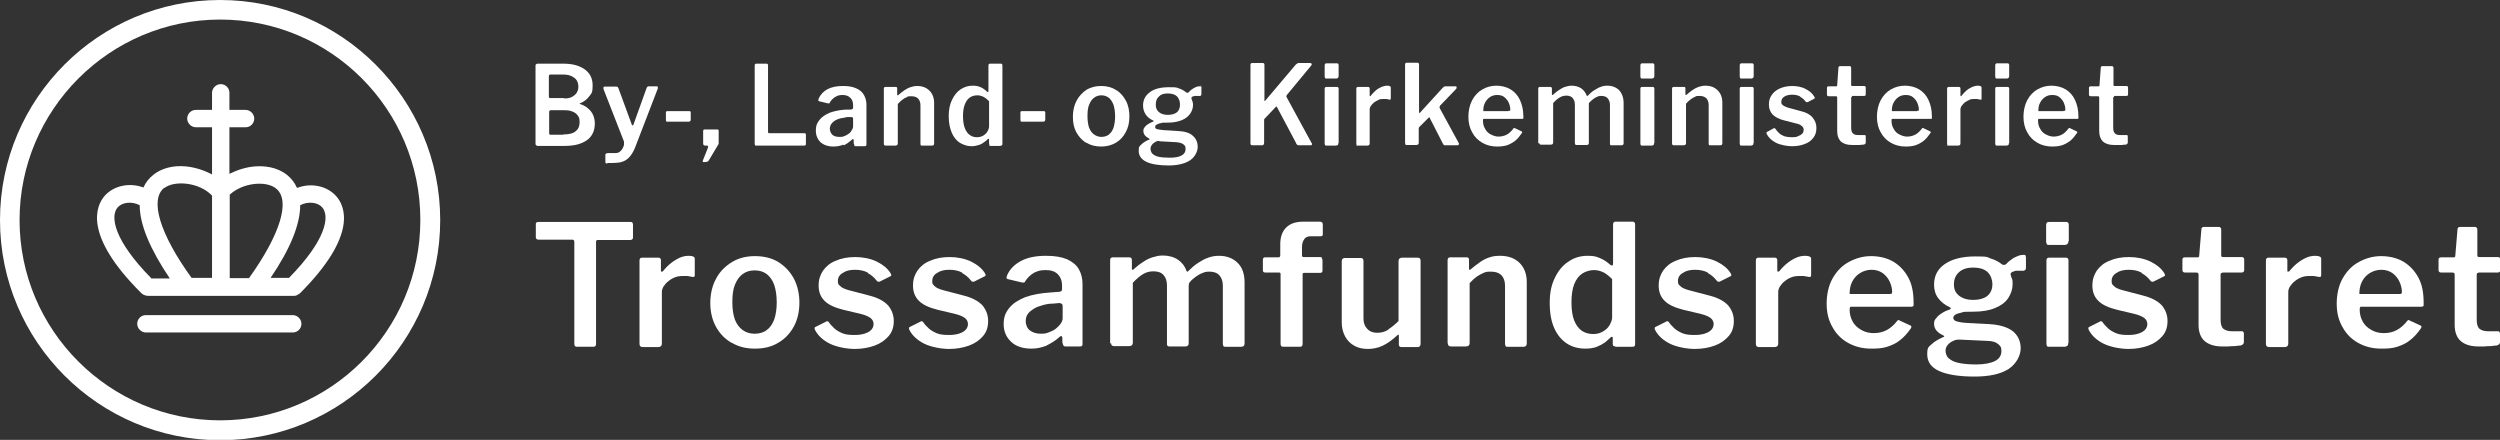 <?xml version="1.0" encoding="UTF-8"?>
<svg xmlns="http://www.w3.org/2000/svg" version="1.1" viewBox="0 0 805.3 141.7">
  <rect x="0" y="0" width="805.3" height="141.7" fill="#333333" stroke="none"/>
  <defs>
    <style>
      .cls-1 {
        fill: #fff;
      }
    </style>
  </defs>
  <!-- Generator: Adobe Illustrator 28.6.0, SVG Export Plug-In . SVG Version: 1.2.0 Build 709)  -->
  <g>
    <g id="Lag_1">
      <g>
        <g>
          <path class="cls-1" d="M70.9,0C31.8,0,0,31.8,0,70.9s31.8,70.9,70.9,70.9,70.9-31.8,70.9-70.9S109.9,0,70.9,0ZM135.4,70.9c0,35.6-28.9,64.5-64.5,64.5S6.3,106.4,6.3,70.9,35.3,6.3,70.9,6.3s64.5,28.9,64.5,64.5Z"></path>
          <path class="cls-1" d="M95.6,60.4c-.7-1.6-1.8-3-3.2-4.1-3.3-2.6-7.4-2.9-10.2-2.7-2.8.2-5.7,1.1-8.3,2.4v-15h5.2c1.6,0,2.8-1.3,2.8-2.8s-1.3-2.8-2.8-2.8h-5.2v-5.5c0-1.6-1.3-2.8-2.8-2.8s-2.8,1.3-2.8,2.8v5.5h-5.2c-1.6,0-2.8,1.3-2.8,2.8s1.3,2.8,2.8,2.8h5.2v15.2c-2.6-1.4-5.5-2.3-8.4-2.6-4.1-.4-7.9.6-10.5,2.7-1.4,1.1-2.5,2.5-3.2,4.1-4.5-1.7-9.6-.6-12.5,2.7-2.7,3.1-7.1,12.5,11.8,31.3.3.3.6.5.9.6.4.2.8.3,1.3.3h46.8c.4,0,.8,0,1.1-.2.4-.2.7-.4,1-.6,18.8-18.8,14.5-28.2,11.7-31.3-2.9-3.3-8-4.4-12.5-2.7ZM48.7,89.6c-12-12.2-13.3-19.9-10.8-22.8,1.5-1.7,4.6-2,7.1-.7,0,6.2,3.3,14.1,9.7,23.6h-6ZM52.9,60.6c3.3-2.6,11.3-1.9,15.4,2.4v26.5h-6.6c-10.2-14.1-13.6-25.2-8.8-29ZM74,89.6v-26.9c4.4-4,11.8-4.5,14.9-2,4.8,3.8,1.4,14.8-8.7,28.9h-6.2ZM87.1,89.6c6.4-9.4,9.6-17.3,9.6-23.5,2.5-1.3,5.6-1,7.1.7,2.5,2.9,1.2,10.6-10.7,22.7h-6Z"></path>
          <path class="cls-1" d="M94.3,101.5h-47.3c-1.6,0-2.8,1.3-2.8,2.8s1.3,2.8,2.8,2.8h47.3c1.6,0,2.8-1.3,2.8-2.8s-1.3-2.8-2.8-2.8Z"></path>
        </g>
        <g>
          <g>
            <path class="cls-1" d="M172.6,72.3c0-.3,0-.5.2-.6.1-.2.4-.2.7-.2h29.5c.3,0,.6,0,.7.2.1.2.2.4.2.6v4.2c0,.5-.3.8-.9.8h-10.4c-.4,0-.6.2-.6.5v33c0,.6-.3.9-.8.9h-5.4c-.5,0-.8-.3-.8-.9v-32.9c0-.4-.2-.7-.6-.7h-10.9c-.6,0-.9-.3-.9-.8v-4.2Z"></path>
            <path class="cls-1" d="M206.2,111.5c-.1-.2-.2-.4-.2-.7v-26.9c0-.6.3-.9.8-.9h5.3c.5,0,.8.3.8.8v3.3c0,.2,0,.4.2.4.1,0,.3,0,.5-.2.8-1,1.7-1.9,2.6-2.6s1.9-1.3,2.8-1.7,1.9-.6,2.8-.6c1.3,0,2,.3,2,.9v5.3c0,.5-.2.7-.7.6-.5-.1-1.1-.2-1.7-.3-.6,0-1.1,0-1.7,0s-1.4.1-2.2.4c-.8.3-1.5.7-2.1,1.2-.7.5-1.2,1.1-1.6,1.7-.4.6-.6,1.2-.6,1.9v16.6c0,.7-.4,1.1-1.2,1.1h-4.8c-.4,0-.6,0-.8-.2Z"></path>
            <path class="cls-1" d="M235.6,110.4c-2.2-1.3-3.8-3-5-5.2-1.2-2.2-1.8-4.8-1.8-7.6s.6-5.6,1.9-7.9c1.2-2.3,3-4,5.1-5.3,2.2-1.3,4.6-1.9,7.4-1.9s5.4.6,7.5,1.9c2.1,1.3,3.8,3.1,5,5.3,1.2,2.3,1.8,4.9,1.8,7.8s-.6,5.5-1.8,7.7c-1.2,2.2-2.9,4-5,5.2-2.1,1.3-4.6,1.9-7.5,1.9s-5.3-.6-7.5-1.9ZM247,106.3c1.1-.8,1.8-1.9,2.4-3.4.5-1.5.8-3.3.8-5.5s-.3-4.1-.8-5.6-1.4-2.7-2.4-3.5c-1.1-.8-2.3-1.2-3.9-1.2s-2.8.4-3.9,1.2c-1.1.8-1.9,2-2.5,3.5-.6,1.5-.8,3.4-.8,5.6s.3,4,.8,5.5c.6,1.5,1.4,2.6,2.5,3.4,1.1.8,2.4,1.2,3.9,1.2s2.9-.4,3.9-1.2Z"></path>
            <path class="cls-1" d="M279.5,87.8c-1.1-.6-2.5-.9-4.1-.9s-2.9.3-3.9,1c-1.1.6-1.6,1.5-1.6,2.6s.2,1.1.7,1.6c.4.5,1.4,1,2.9,1.4l6.5,1.7c2.8.7,4.8,1.8,6.1,3.2,1.2,1.5,1.8,3.1,1.8,5s-.5,3.5-1.6,4.8c-1.1,1.3-2.6,2.4-4.5,3.1-1.9.7-4.1,1.1-6.5,1.1s-5.8-.6-8-1.7c-2.2-1.1-3.8-2.6-4.7-4.3-.1-.2-.2-.4-.2-.6s0-.4.3-.5l3.2-1.6c.3-.2.5-.3.7-.2s.3.1.4.3c.5.8,1.2,1.4,1.9,2.1.7.6,1.6,1.1,2.6,1.5,1,.4,2.3.5,3.8.5,1.1,0,2.1-.1,3.1-.4s1.7-.7,2.2-1.2c.5-.5.8-1.2.8-1.9s-.3-1.4-.9-1.9c-.6-.5-1.7-1-3.3-1.4l-5.5-1.3c-2.8-.7-4.8-1.6-6.1-2.9-1.3-1.3-1.9-2.9-1.9-4.9s.5-3.4,1.4-4.8c1-1.4,2.3-2.5,4.1-3.2,1.8-.8,3.9-1.2,6.3-1.2s5,.5,7,1.5c2,1,3.4,2.2,4.3,3.6.1.2.2.4.3.6,0,.2,0,.4-.3.5l-3.4,1.7c-.2.1-.4.1-.6,0-.2,0-.3-.2-.5-.4-.7-.9-1.6-1.7-2.7-2.3Z"></path>
            <path class="cls-1" d="M309.9,87.8c-1.1-.6-2.5-.9-4.1-.9s-2.9.3-3.9,1c-1.1.6-1.6,1.5-1.6,2.6s.2,1.1.7,1.6c.4.5,1.4,1,2.9,1.4l6.5,1.7c2.8.7,4.8,1.8,6.1,3.2,1.2,1.5,1.8,3.1,1.8,5s-.5,3.5-1.6,4.8c-1.1,1.3-2.6,2.4-4.5,3.1-1.9.7-4.1,1.1-6.5,1.1s-5.8-.6-8-1.7c-2.2-1.1-3.8-2.6-4.7-4.3-.1-.2-.2-.4-.2-.6s0-.4.3-.5l3.2-1.6c.3-.2.5-.3.7-.2s.3.1.4.3c.5.8,1.2,1.4,1.9,2.1.7.6,1.6,1.1,2.6,1.5,1,.4,2.3.5,3.8.5,1.1,0,2.1-.1,3.1-.4s1.7-.7,2.2-1.2c.5-.5.8-1.2.8-1.9s-.3-1.4-.9-1.9c-.6-.5-1.7-1-3.3-1.4l-5.5-1.3c-2.8-.7-4.8-1.6-6.1-2.9-1.3-1.3-1.9-2.9-1.9-4.9s.5-3.4,1.4-4.8c1-1.4,2.3-2.5,4.1-3.2,1.8-.8,3.9-1.2,6.3-1.2s5,.5,7,1.5c2,1,3.4,2.2,4.3,3.6.1.2.2.4.3.6,0,.2,0,.4-.3.5l-3.4,1.7c-.2.1-.4.1-.6,0-.2,0-.3-.2-.5-.4-.7-.9-1.6-1.7-2.7-2.3Z"></path>
            <path class="cls-1" d="M337.2,111.3c-1.5.6-3.1,1-4.9,1-2.8,0-5-.7-6.6-2.2-1.6-1.5-2.4-3.4-2.4-5.7s.6-3.7,1.8-5.2c1.2-1.5,3-2.6,5.2-3.5,2.3-.8,5-1.3,8.2-1.5l2.7-.2c.2,0,.4-.1.6-.2.2-.1.3-.3.3-.6v-1.2c0-1.6-.5-2.8-1.4-3.7-.9-.9-2.2-1.3-3.9-1.3s-2.5.3-3.6.8c-1.1.6-2.1,1.5-2.9,2.7-.1.3-.2.4-.4.5-.1,0-.4,0-.7,0l-4.6-1.1c-.1,0-.3-.2-.4-.3,0-.1,0-.4.2-.9.9-2.1,2.5-3.6,4.6-4.7,2.1-1.1,4.8-1.6,7.9-1.6s5,.4,6.8,1.1c1.7.8,3,1.8,3.8,3.2.8,1.4,1.2,3,1.2,4.8v19.1c0,.4,0,.7-.2.8-.1.2-.4.2-.7.2h-4.6c-.3,0-.6-.1-.7-.4-.1-.3-.2-.6-.3-.9v-1.6c-.2-.6-.5-.6-1.1,0-1.2,1.1-2.6,1.9-4,2.6ZM341.4,97.6l-2.2.2c-1.2,0-2.3.2-3.3.5-1.1.3-2,.6-2.8,1.1-.8.5-1.5,1-2,1.7-.5.7-.7,1.5-.7,2.4s.4,2.2,1.3,2.9c.9.7,2.1,1.1,3.6,1.1s1.9-.2,2.7-.5c.8-.3,1.6-.7,2.2-1.2.6-.5,1.1-1,1.5-1.6.4-.6.6-1.1.6-1.7v-3.9c0-.6-.3-.9-.8-.9Z"></path>
            <path class="cls-1" d="M357.6,110.7v-26.9c0-.6.3-.9.8-.9h5.4c.5,0,.8.3.8.8v2.8c0,.2,0,.4.2.4.1,0,.3,0,.4-.2,1-.9,2-1.7,3-2.3,1-.7,2-1.2,3-1.5s2.1-.6,3.3-.6c2,0,3.7.5,5,1.4,1.3.9,2.2,2.1,2.7,3.6,0,.1.2.2.3.2.1,0,.3-.1.4-.3.9-.9,1.9-1.8,3-2.5s2.1-1.3,3.3-1.7c1.1-.4,2.2-.6,3.4-.6,2.6,0,4.6.8,6.1,2.3,1.5,1.5,2.2,3.6,2.2,6.3v19.6c0,.8-.4,1.1-1.1,1.1h-5c-.3,0-.6,0-.7-.2s-.2-.4-.2-.8v-18.7c0-1.4-.4-2.5-1.1-3.3-.7-.8-1.8-1.2-3.2-1.2s-1.6.2-2.4.5c-.8.3-1.4.7-2.1,1.2-.6.5-1.2.9-1.6,1.4-.3.3-.4.5-.5.7,0,.2-.1.5-.1.8v18.4c0,.8-.4,1.1-1.1,1.1h-5c-.3,0-.5,0-.7-.2-.2-.1-.2-.4-.2-.8v-18.7c0-1.4-.4-2.5-1.1-3.3-.7-.8-1.8-1.2-3.2-1.2s-2.4.3-3.4.9c-1,.6-2.1,1.5-3.3,2.8v19.3c0,.7-.4,1.1-1.2,1.1h-4.8c-.7,0-1-.3-1-1Z"></path>
            <path class="cls-1" d="M425.8,83.2c.1.2.2.4.2.6v3.4c0,.5-.3.7-.8.7h-5.1c-.4,0-.5.2-.5.5v22.4c0,.6-.3.9-.8.9h-5.5c-.5,0-.8-.3-.8-.9v-22.5c0-.3-.1-.5-.4-.5h-4.4c-.6,0-.9-.2-.9-.7v-3.4c0-.2,0-.4.2-.6.1-.2.4-.2.7-.2h4.1c.4,0,.6-.2.6-.7v-3.5c0-2.3.6-4.1,1.9-5.4,1.3-1.3,3.1-1.9,5.6-1.9h5.2c.7,0,1,.3,1,1v3c0,.2,0,.4-.1.5-.1.1-.3.2-.6.2h-3.2c-.9,0-1.7.3-2.1,1-.5.7-.7,1.5-.7,2.5v2.7c0,.4.2.5.6.5h5.1c.3,0,.5,0,.7.2Z"></path>
            <path class="cls-1" d="M447.2,106.1c1.1-.7,2.2-1.6,3.3-2.7v-19.3c0-.7.4-1.1,1.2-1.1h4.9c.7,0,1,.3,1,1v26.9c-.1.6-.4.9-.9.9h-5.3c-.5,0-.8-.3-.8-.8v-2.8c0-.2,0-.4-.1-.4,0,0-.2,0-.4.2-1.7,1.6-3.3,2.7-4.8,3.4-1.5.7-3.1,1-4.7,1s-3.1-.3-4.3-1c-1.3-.7-2.3-1.7-3-3-.7-1.3-1.1-2.8-1.1-4.6v-19.6c0-.8.4-1.1,1.1-1.1h5c.6,0,.9.3.9,1v18.5c0,1.4.4,2.5,1.2,3.3.8.9,1.9,1.3,3.2,1.3s2.5-.3,3.6-1Z"></path>
            <path class="cls-1" d="M466.3,110.7v-26.9c0-.6.3-.9.8-.9h5.4c.5,0,.7.3.7.8v2.8c0,.2,0,.4.2.4.1,0,.3,0,.4-.2,1.1-.9,2.1-1.7,3-2.3,1-.7,2-1.2,3-1.5,1.1-.4,2.2-.5,3.4-.5,2.7,0,4.8.8,6.3,2.3,1.5,1.5,2.3,3.6,2.3,6.1v19.8c0,.8-.4,1.1-1.1,1.1h-5c-.3,0-.6,0-.7-.2s-.2-.4-.2-.8v-18.7c0-1.4-.4-2.5-1.1-3.3-.8-.8-1.9-1.2-3.4-1.2s-1.7.1-2.4.4c-.7.3-1.5.7-2.2,1.2-.7.5-1.5,1.2-2.3,2.1v19.3c0,.7-.4,1.1-1.2,1.1h-4.8c-.7,0-1-.3-1-1Z"></path>
            <path class="cls-1" d="M519.8,111.5c-.2-.1-.3-.4-.3-.8v-1.8c0-.3,0-.4-.2-.4-.1,0-.3,0-.5.2-.5.5-1.1,1-1.8,1.6-.7.5-1.6,1-2.6,1.4-1,.4-2.3.6-3.7.6-2.2,0-4.2-.5-5.9-1.6-1.7-1.1-3.1-2.7-4.1-4.9-1-2.2-1.5-4.9-1.5-8.2s.5-5.7,1.6-8c1.1-2.3,2.5-4.1,4.4-5.3,1.8-1.3,3.9-1.9,6.2-1.9s2.9.3,4.1.8c1.2.5,2.2,1.2,3.2,2.1.3.2.6.3.7.2.1,0,.2-.3.2-.7v-12.5c0-.6.3-.9.8-.9h5.5c.5,0,.8.3.8.9v38.4c0,.4,0,.6-.2.8-.2.2-.5.2-.9.2h-4.8c-.3,0-.5,0-.7-.2ZM516.6,87.8c-.9-.5-2-.8-3.2-.8s-2.6.4-3.7,1.1-2,1.9-2.6,3.4c-.6,1.5-.9,3.5-.9,5.9s.3,4.4.9,5.9c.6,1.5,1.5,2.6,2.5,3.3,1.1.7,2.3,1,3.6,1s2.2-.3,3.1-.8c.9-.5,1.7-1.2,2.2-2.1s.8-1.7.8-2.5v-12.3c-.9-.9-1.9-1.7-2.8-2.2Z"></path>
            <path class="cls-1" d="M550.1,87.8c-1.1-.6-2.5-.9-4.1-.9s-2.9.3-3.9,1c-1.1.6-1.6,1.5-1.6,2.6s.2,1.1.7,1.6c.4.5,1.4,1,2.9,1.4l6.5,1.7c2.8.7,4.8,1.8,6.1,3.2,1.2,1.5,1.8,3.1,1.8,5s-.5,3.5-1.6,4.8c-1.1,1.3-2.6,2.4-4.5,3.1-1.9.7-4.1,1.1-6.5,1.1s-5.8-.6-8-1.7c-2.2-1.1-3.8-2.6-4.7-4.3-.1-.2-.2-.4-.2-.6s0-.4.3-.5l3.2-1.6c.3-.2.5-.3.7-.2s.3.1.4.3c.5.8,1.2,1.4,1.9,2.1.7.6,1.6,1.1,2.6,1.5,1,.4,2.3.5,3.8.5,1.1,0,2.1-.1,3.1-.4s1.7-.7,2.2-1.2c.5-.5.8-1.2.8-1.9s-.3-1.4-.9-1.9c-.6-.5-1.7-1-3.3-1.4l-5.5-1.3c-2.8-.7-4.8-1.6-6.1-2.9-1.3-1.3-1.9-2.9-1.9-4.9s.5-3.4,1.4-4.8c1-1.4,2.3-2.5,4.1-3.2,1.8-.8,3.9-1.2,6.3-1.2s5,.5,7,1.5c2,1,3.4,2.2,4.3,3.6.1.2.2.4.3.6,0,.2,0,.4-.3.5l-3.4,1.7c-.2.1-.4.1-.6,0-.2,0-.3-.2-.5-.4-.7-.9-1.6-1.7-2.7-2.3Z"></path>
            <path class="cls-1" d="M565.8,111.5c-.1-.2-.2-.4-.2-.7v-26.9c0-.6.3-.9.8-.9h5.3c.5,0,.8.3.8.8v3.3c0,.2,0,.4.2.4.1,0,.3,0,.5-.2.8-1,1.7-1.9,2.6-2.6s1.9-1.3,2.8-1.7,1.9-.6,2.8-.6c1.3,0,2,.3,2,.9v5.3c0,.5-.2.7-.7.6-.5-.1-1.1-.2-1.7-.3-.6,0-1.1,0-1.7,0s-1.4.1-2.2.4c-.8.3-1.5.7-2.1,1.2-.7.5-1.2,1.1-1.6,1.7-.4.6-.6,1.2-.6,1.9v16.6c0,.7-.4,1.1-1.2,1.1h-4.8c-.4,0-.6,0-.8-.2Z"></path>
            <path class="cls-1" d="M596.7,103.5c.7,1.2,1.6,2.1,2.9,2.8,1.2.7,2.5,1,4,1s2.8-.3,4-.9c1.2-.6,2.4-1.6,3.5-3,.1-.2.3-.3.4-.3.1,0,.3,0,.5.2l3.3,1.5c.5.2.5.5.2,1-1.1,1.6-2.3,2.9-3.5,3.8-1.2,1-2.6,1.6-4.1,2.1s-3.2.6-5.1.6c-2.8,0-5.2-.6-7.4-1.8-2.2-1.2-3.9-2.9-5.1-5.1-1.3-2.2-1.9-4.7-1.9-7.6s.6-5.8,1.9-8.1c1.3-2.3,3-4.1,5.2-5.3,2.2-1.2,4.6-1.9,7.2-1.9s5.2.6,7.2,1.8c2,1.2,3.6,2.9,4.8,5.1,1.2,2.2,1.7,4.9,1.7,8.1s0,.7,0,.9c0,.2-.3.4-.8.4h-19.2c-.2,0-.4,0-.5.2,0,.2-.1.4-.1.6,0,1.5.3,2.8,1,4ZM608.6,94.7c.4,0,.6,0,.7-.1.1,0,.2-.3.2-.6,0-1.1-.3-2.2-.8-3.3-.5-1.1-1.3-2-2.2-2.7-1-.7-2.2-1.1-3.6-1.1s-2.7.4-3.8,1.1c-1.1.7-1.9,1.6-2.5,2.8-.6,1.2-.8,2.5-.8,3.9h12.8Z"></path>
            <path class="cls-1" d="M652.3,82.2c.2.2.3.4.3.8v3c0,.5,0,.8-.3,1s-.5.3-.9.2c-.5,0-1,0-1.4,0-.5,0-.9,0-1.2.2-.9.2-1.3.6-1.1,1.2.1.4.2.8.4,1.2s.2,1,.2,1.7c0,1.6-.5,3.1-1.4,4.5s-2.3,2.4-4.2,3.2c-1.9.8-4.2,1.2-7.1,1.2s-2.9,0-3.8.3c-.9.2-1.6.4-2,.7-.4.3-.6.6-.6,1s.3.9,1,1.1c.6.2,1.6.4,3,.5l7.5.4c3.5.2,6.1,1,7.8,2.4,1.6,1.4,2.4,3.2,2.4,5.4s-1.3,4.9-3.8,6.6c-2.6,1.7-6.3,2.5-11.1,2.5s-8.8-.6-11.4-1.8c-2.6-1.2-3.8-3-3.8-5.4s.5-2.3,1.4-3.2c.9-.9,2.2-1.6,3.7-2.3.5-.1.5-.3,0-.6-.9-.4-1.6-.9-2.1-1.5s-.8-1.3-.8-2.2.2-1.3.7-1.8c.4-.6,1-1.1,1.8-1.6.7-.5,1.6-.9,2.5-1.2.2,0,.3-.2.4-.3,0-.1,0-.2-.3-.4-1.7-.8-2.9-1.8-3.8-3-.9-1.2-1.3-2.7-1.3-4.3,0-2.8,1.1-5,3.4-6.6,2.3-1.6,5.5-2.5,9.9-2.5s3.6.2,5,.7c1.4.4,2.5,1,3.5,1.8.3.2.5.3.8.2.3,0,.5-.1.7-.3.4-.5,1-1,1.6-1.4.6-.5,1.3-.8,2-1.1.7-.3,1.3-.4,1.9-.4s.6,0,.8.2ZM631.3,109.4c-.7,0-1.4,0-2.1.4-.7.3-1.3.7-1.8,1.3s-.7,1.2-.7,1.9.3,1.8,1,2.4,1.7,1.2,3.2,1.5c1.4.3,3.3.5,5.7.5s4.7-.4,6-1.1c1.4-.7,2.1-1.8,2.1-3.2s-.4-1.7-1.1-2.3c-.7-.6-1.9-1-3.6-1l-8.6-.4ZM640.3,95.2c1-.9,1.5-2.2,1.5-3.6s-.5-2.9-1.5-3.9c-1-1-2.6-1.5-4.7-1.5s-3.5.5-4.6,1.5c-1.1,1-1.6,2.3-1.6,3.9s.5,2.7,1.6,3.6c1.1.9,2.6,1.4,4.6,1.4s3.7-.5,4.7-1.4Z"></path>
            <path class="cls-1" d="M666.3,77.6c0,.8-.4,1.3-1.3,1.3h-4.9c-.4,0-.7,0-.8-.3-.1-.2-.2-.5-.2-.8v-5.3c0-.7.3-1,.9-1h5.6c.5,0,.8.3.8,1v5.2ZM666.2,110.5c0,.4,0,.7-.3.9s-.5.3-1,.3h-4.7c-.4,0-.7,0-.8-.2-.1-.2-.2-.4-.2-.7v-26.9c0-.6.3-.9.8-.9h5.5c.5,0,.8.3.8.9v26.7Z"></path>
            <path class="cls-1" d="M689.8,87.8c-1.1-.6-2.5-.9-4.1-.9s-2.9.3-3.9,1c-1.1.6-1.6,1.5-1.6,2.6s.2,1.1.7,1.6c.4.5,1.4,1,2.9,1.4l6.5,1.7c2.8.7,4.8,1.8,6.1,3.2,1.2,1.5,1.8,3.1,1.8,5s-.5,3.5-1.6,4.8c-1.1,1.3-2.6,2.4-4.5,3.1-1.9.7-4.1,1.1-6.5,1.1s-5.8-.6-8-1.7c-2.2-1.1-3.8-2.6-4.7-4.3-.1-.2-.2-.4-.2-.6s0-.4.3-.5l3.2-1.6c.3-.2.5-.3.7-.2s.3.1.4.3c.5.8,1.2,1.4,1.9,2.1.7.6,1.6,1.1,2.6,1.5,1,.4,2.3.5,3.8.5,1.1,0,2.1-.1,3.1-.4s1.7-.7,2.2-1.2c.5-.5.8-1.2.8-1.9s-.3-1.4-.9-1.9c-.6-.5-1.7-1-3.3-1.4l-5.5-1.3c-2.8-.7-4.8-1.6-6.1-2.9-1.3-1.3-1.9-2.9-1.9-4.9s.5-3.4,1.4-4.8c1-1.4,2.3-2.5,4.1-3.2,1.8-.8,3.9-1.2,6.3-1.2s5,.5,7,1.5c2,1,3.4,2.2,4.3,3.6.1.2.2.4.3.6,0,.2,0,.4-.3.5l-3.4,1.7c-.2.1-.4.1-.6,0-.2,0-.3-.2-.5-.4-.7-.9-1.6-1.7-2.7-2.3Z"></path>
            <path class="cls-1" d="M715.8,87.9c-.4,0-.5.2-.5.6v14.5c0,1.4.3,2.4.9,2.9.6.5,1.5.8,2.7.8h3.2c.2,0,.4,0,.5.2.1.1.2.3.2.5v2.8c0,.6-.4.9-1.1,1.1-.5,0-1.2.1-1.9.2-.7,0-1.4,0-2.1.1-.7,0-1.4,0-1.9,0-2.4,0-4.3-.6-5.6-1.7-1.3-1.1-2-2.9-2-5.2v-16.2c0-.5-.2-.7-.7-.7h-3.6c-.6,0-.9-.3-.9-.8v-3.4c0-.5.3-.7.9-.7h4c.3,0,.5-.2.5-.5l.7-8.4c0-.6.3-.9.8-.9h4.8c.5,0,.8.3.8.9v8.3c0,.3.2.5.5.5h6.1c.5,0,.8.3.8.8v3.4c0,.5-.3.8-.9.8h-6.1Z"></path>
            <path class="cls-1" d="M730.1,111.5c-.1-.2-.2-.4-.2-.7v-26.9c0-.6.3-.9.8-.9h5.3c.5,0,.8.3.8.8v3.3c0,.2,0,.4.2.4.1,0,.3,0,.5-.2.8-1,1.7-1.9,2.6-2.6s1.9-1.3,2.8-1.7,1.9-.6,2.8-.6c1.3,0,2,.3,2,.9v5.3c0,.5-.2.7-.7.6-.5-.1-1.1-.2-1.7-.3-.6,0-1.1,0-1.7,0s-1.4.1-2.2.4c-.8.3-1.5.7-2.1,1.2-.7.5-1.2,1.1-1.6,1.7-.4.6-.6,1.2-.6,1.9v16.6c0,.7-.4,1.1-1.2,1.1h-4.8c-.4,0-.6,0-.8-.2Z"></path>
            <path class="cls-1" d="M761,103.5c.7,1.2,1.6,2.1,2.9,2.8,1.2.7,2.5,1,4,1s2.8-.3,4-.9c1.2-.6,2.4-1.6,3.5-3,.1-.2.3-.3.4-.3.1,0,.3,0,.5.2l3.3,1.5c.5.2.5.5.2,1-1.1,1.6-2.3,2.9-3.5,3.8-1.2,1-2.6,1.6-4.1,2.1s-3.2.6-5.1.6c-2.8,0-5.2-.6-7.4-1.8s-3.9-2.9-5.1-5.1c-1.3-2.2-1.9-4.7-1.9-7.6s.6-5.8,1.9-8.1c1.3-2.3,3-4.1,5.2-5.3,2.2-1.2,4.6-1.9,7.2-1.9s5.2.6,7.2,1.8c2,1.2,3.6,2.9,4.8,5.1,1.2,2.2,1.7,4.9,1.7,8.1s0,.7,0,.9c0,.2-.3.4-.8.4h-19.2c-.2,0-.4,0-.5.2,0,.2-.1.4-.1.6,0,1.5.3,2.8,1,4ZM772.8,94.7c.4,0,.6,0,.7-.1.1,0,.2-.3.2-.6,0-1.1-.3-2.2-.8-3.3-.5-1.1-1.3-2-2.2-2.7-1-.7-2.2-1.1-3.6-1.1s-2.7.4-3.8,1.1c-1.1.7-1.9,1.6-2.5,2.8-.6,1.2-.8,2.5-.8,3.9h12.8Z"></path>
            <path class="cls-1" d="M798.3,87.9c-.4,0-.5.2-.5.6v14.5c0,1.4.3,2.4.9,2.9.6.5,1.5.8,2.7.8h3.2c.2,0,.4,0,.5.2.1.1.2.3.2.5v2.8c0,.6-.4.9-1.1,1.1-.5,0-1.2.1-1.9.2-.7,0-1.4,0-2.1.1-.7,0-1.4,0-1.9,0-2.4,0-4.3-.6-5.6-1.7-1.3-1.1-2-2.9-2-5.2v-16.2c0-.5-.2-.7-.7-.7h-3.6c-.6,0-.9-.3-.9-.8v-3.4c0-.5.3-.7.9-.7h4c.3,0,.5-.2.5-.5l.7-8.4c0-.6.3-.9.8-.9h4.8c.5,0,.8.3.8.9v8.3c0,.3.2.5.5.5h6.1c.5,0,.8.3.8.8v3.4c0,.5-.3.8-.9.8h-6.1Z"></path>
          </g>
          <g>
            <g>
              <path class="cls-1" d="M181.5,43.3c1.8,0,3.1-.3,3.9-1,.9-.7,1.3-1.6,1.3-2.9s-.2-1.7-.6-2.2c-.4-.6-1-1-1.8-1.3-.7-.3-1.6-.4-2.5-.4h-4.3c-.4,0-.6.2-.6.6v6.7c0,.4.1.6.4.6h4.1ZM181.8,31.7c.6,0,1.1,0,1.7-.2.5-.1,1-.4,1.4-.7.4-.3.8-.7,1-1.2.3-.5.4-1,.4-1.7,0-1.3-.5-2.3-1.4-2.9-.9-.7-2.1-1-3.6-1h-3.9c-.4,0-.6.2-.6.5v6.5c0,.4.1.6.4.6h4.4ZM172.7,46.8c-.1-.1-.2-.2-.2-.4v-25.2c0-.2,0-.4.2-.5.1-.1.3-.2.4-.2h8.1c3.3,0,5.3.6,7.1,1.8,1.7,1.2,2.6,2.9,2.6,5.2s-.3,2.5-1,3.4c-.7.9-1.4,1.7-3.1,2.4,0,0-.1,0-.1.1s0,.1.1.1c1.7.5,2.6,1.3,3.5,2.3.8,1,1.3,2.3,1.3,4,0,2.4-.9,4.2-2.6,5.4-1.8,1.2-3.9,1.8-7.3,1.8h-8.5c-.2,0-.3,0-.4-.2"></path>
              <path class="cls-1" d="M195.5,52.7c-.3,0-.5-.2-.5-.5v-2.3c0-.1,0-.3.2-.4.1-.1.4-.2.8-.2h2.3c.5,0,.9-.1,1.3-.4.4-.3.7-.6.9-1,.2-.4.4-.8.5-1.2,0-.4,0-.8,0-1.1l-6.6-16.9c0-.2,0-.4,0-.6,0-.2.3-.2.5-.2h3.6c.2,0,.3,0,.4.1.1,0,.2.2.3.4l4.3,11.7c0,.2.2.3.3.3s.2-.1.3-.4l4.2-11.7c0-.1.2-.3.3-.4.1,0,.2-.1.4-.1h2.5c.2,0,.3,0,.4.2,0,.2,0,.3,0,.5l-7.2,18.7c-.4,1.1-.9,2-1.4,2.7-.5.7-1,1.2-1.6,1.6-.6.4-1.2.6-1.9.8-.7.1-1.6.2-2.5.2s-1.2,0-1.6,0"></path>
              <path class="cls-1" d="M222.5,38.5c0,.4-.2.7-.7.7h-6.8c-.2,0-.3,0-.4-.1,0,0-.1-.3-.1-.5v-2.2c0-.4.1-.6.4-.6h7.2c.3,0,.4.2.4.5v2.3Z"></path>
              <path class="cls-1" d="M336.7,38.5c0,.4-.2.7-.7.7h-6.8c-.2,0-.3,0-.4-.1,0,0-.1-.3-.1-.5v-2.2c0-.4.1-.6.4-.6h7.2c.3,0,.4.2.4.5v2.3Z"></path>
              <path class="cls-1" d="M226.4,52.1c0-.1,0-.3,0-.4l1.6-4c.2-.5.1-.8-.3-.8h-.5c-.4,0-.7-.2-.7-.6v-4.1c0-.4.2-.5.5-.5h4.1c.3,0,.4.2.4.5v3.8c0,.2,0,.3-.1.5l-3.1,5.2c-.1.2-.3.3-.5.4-.2,0-.4.1-.6.1h-.6c-.2,0-.3,0-.3-.2"></path>
              <path class="cls-1" d="M243.5,20.5h3.4c.3,0,.5.2.5.5v21.5c0,.3.1.4.4.4h11.3c.4,0,.5.2.5.5v2.9c0,.1,0,.3-.1.4,0,.1-.2.2-.4.2h-15.4c-.3,0-.4,0-.5-.1,0-.1-.1-.3-.1-.5v-25.2c0-.4.2-.6.5-.6"></path>
              <path class="cls-1" d="M274.3,37.7h-1.4c-.7.2-1.4.3-2.1.4-.7.2-1.3.4-1.8.7-.5.3-.9.7-1.2,1.1-.3.4-.5,1-.5,1.6s.3,1.4.8,1.9c.6.5,1.3.7,2.3.7s1.2-.1,1.7-.3c.5-.2,1-.5,1.4-.8.4-.3.7-.7.9-1.1.2-.4.4-.7.4-1.1v-2.5c0-.4-.2-.6-.5-.6M271.6,46.6c-.9.4-2,.6-3.1.6-1.8,0-3.2-.5-4.2-1.4-1-1-1.5-2.2-1.5-3.8s.4-2.4,1.2-3.4c.8-1,1.9-1.7,3.3-2.3,1.4-.5,3.2-.9,5.2-1h1.7c.1-.1.3-.2.4-.2.1,0,.2-.2.2-.4v-.8c0-1-.3-1.9-.9-2.4-.6-.6-1.4-.9-2.5-.9s-1.6.2-2.3.6c-.7.4-1.3,1-1.8,1.8,0,.2-.1.3-.2.3,0,0-.2,0-.4,0l-2.9-.7c0,0-.2-.1-.2-.2,0,0,0-.3.1-.6.6-1.4,1.6-2.4,2.9-3.1,1.4-.7,3-1,5-1s3.2.3,4.3.8c1.1.5,1.9,1.2,2.4,2.1.5.9.8,1.9.8,3.2v12.5c0,.3,0,.4-.1.6,0,.1-.2.2-.5.2h-2.9c-.2,0-.4,0-.4-.3,0-.2-.1-.4-.2-.6v-1.1c-.1-.4-.3-.4-.7,0-.8.7-1.6,1.3-2.5,1.7"></path>
              <path class="cls-1" d="M284.7,46.2v-17.6c0-.4.2-.6.5-.6h3.4c.3,0,.4.2.4.5v1.9c0,.1,0,.2.1.3,0,0,.2,0,.3-.1.7-.6,1.3-1.1,1.9-1.5.6-.4,1.3-.8,1.9-1,.7-.2,1.4-.4,2.2-.4,1.7,0,3,.5,4,1.5,1,1,1.5,2.3,1.5,4v13c0,.5-.2.7-.7.7h-3.2c-.2,0-.4,0-.4-.1,0,0-.1-.3-.1-.5v-12.3c0-.9-.2-1.6-.7-2.2-.5-.5-1.2-.8-2.2-.8s-1.1,0-1.5.3c-.5.2-.9.4-1.4.8-.5.4-1,.8-1.5,1.4v12.7c0,.5-.3.7-.8.7h-3.1c-.4,0-.6-.2-.6-.6"></path>
              <path class="cls-1" d="M316.8,31.2c-.6-.3-1.3-.5-2-.5s-1.7.2-2.4.7c-.7.5-1.2,1.2-1.6,2.2-.4,1-.6,2.3-.6,3.8s.2,2.9.6,3.9c.4,1,.9,1.7,1.6,2.2.7.5,1.4.7,2.3.7s1.4-.2,2-.5c.6-.4,1.1-.8,1.4-1.4.3-.5.5-1.1.5-1.6v-8.1c-.6-.6-1.2-1.1-1.8-1.4M318.8,46.7c-.1,0-.2-.3-.2-.5v-1.2c0-.2,0-.3-.1-.3,0,0-.2,0-.3.1-.3.3-.7.7-1.2,1-.5.4-1,.7-1.7.9-.7.2-1.4.4-2.3.4-1.4,0-2.6-.4-3.8-1.1-1.1-.7-2-1.8-2.6-3.2-.6-1.4-1-3.2-1-5.3s.3-3.7,1-5.2c.7-1.5,1.6-2.7,2.8-3.5,1.2-.8,2.5-1.2,3.9-1.2s1.8.2,2.6.5c.7.3,1.4.8,2,1.4.2.1.4.2.4.2,0,0,.1-.2.1-.4v-8.2c0-.4.2-.6.5-.6h3.5c.3,0,.5.2.5.6v25.2c0,.2,0,.4-.2.5-.1.1-.3.2-.6.2h-3c-.2,0-.3,0-.5-.1"></path>
              <path class="cls-1" d="M357.2,43.3c.7-.5,1.2-1.3,1.5-2.2.3-1,.5-2.2.5-3.6s-.2-2.7-.5-3.7c-.4-1-.9-1.8-1.5-2.3-.7-.5-1.5-.8-2.4-.8s-1.8.3-2.4.8c-.7.5-1.2,1.3-1.6,2.3-.4,1-.5,2.2-.5,3.7s.2,2.6.5,3.6c.4,1,.9,1.7,1.6,2.2.7.5,1.5.8,2.4.8s1.8-.3,2.5-.8M349.9,46c-1.4-.8-2.4-2-3.2-3.4-.8-1.5-1.1-3.1-1.1-5s.4-3.7,1.2-5.2c.8-1.5,1.9-2.6,3.2-3.5,1.4-.8,2.9-1.2,4.7-1.2s3.4.4,4.8,1.3c1.4.8,2.4,2,3.2,3.5.8,1.5,1.1,3.2,1.1,5.1s-.4,3.6-1.2,5c-.8,1.5-1.8,2.6-3.2,3.4-1.4.8-2.9,1.2-4.7,1.2s-3.4-.4-4.7-1.2"></path>
              <path class="cls-1" d="M379.2,36.1c.6-.6.9-1.4.9-2.4s-.3-1.9-.9-2.6c-.6-.6-1.6-1-3-1s-2.2.3-2.9,1c-.7.6-1,1.5-1,2.6s.3,1.8,1,2.4c.7.6,1.7.9,2.9.9s2.3-.3,3-.9M373.5,45.4c-.4,0-.9,0-1.3.3-.4.2-.8.5-1.1.9-.3.4-.5.8-.5,1.3s.2,1.2.6,1.6c.4.4,1.1.8,2,1,.9.2,2.1.3,3.6.3s2.9-.2,3.8-.7c.9-.5,1.3-1.2,1.3-2.1s-.2-1.1-.7-1.5c-.5-.4-1.2-.6-2.3-.7l-5.5-.3ZM386.8,27.5c.1.1.2.3.2.6v2c0,.3,0,.5-.2.7-.1.1-.3.2-.6.1-.3,0-.6,0-.9,0-.3,0-.5,0-.8.1-.6.1-.8.4-.7.8,0,.2.2.5.3.8.1.3.2.7.2,1.1,0,1.1-.3,2-.9,2.9-.6.9-1.5,1.6-2.7,2.1-1.2.5-2.7.8-4.5.8s-1.8,0-2.4.2c-.6.1-1,.3-1.3.5-.3.2-.4.4-.4.7s.2.6.6.7c.4.1,1,.2,1.9.3l4.8.3c2.2.1,3.9.6,4.9,1.6,1,.9,1.5,2.1,1.5,3.5s-.8,3.2-2.4,4.3c-1.6,1.1-4,1.7-7,1.7s-5.6-.4-7.2-1.2c-1.6-.8-2.4-2-2.4-3.5s.3-1.5.9-2.1c.6-.6,1.4-1.1,2.4-1.5.3,0,.3-.2,0-.4-.5-.3-1-.6-1.3-1-.3-.4-.5-.9-.5-1.4s.1-.8.4-1.2c.3-.4.6-.7,1.1-1,.5-.3,1-.6,1.6-.8.1,0,.2-.1.2-.2,0,0,0-.2-.2-.2-1.1-.5-1.9-1.2-2.4-2-.5-.8-.8-1.7-.8-2.8,0-1.8.7-3.2,2.2-4.3,1.4-1.1,3.5-1.6,6.2-1.6s2.3.1,3.2.4c.9.3,1.6.7,2.2,1.2.2.1.3.2.5.2.2,0,.3,0,.4-.2.3-.3.6-.6,1-.9.4-.3.8-.5,1.2-.7.4-.2.8-.3,1.2-.3s.4,0,.5.2"></path>
            </g>
            <g>
              <path class="cls-1" d="M431.1,46.1c0,.3,0,.5-.2.6-.1.1-.3.2-.6.2h-3c-.2,0-.4,0-.5-.2,0-.1-.1-.3-.1-.5v-17.6c0-.4.2-.6.5-.6h3.5c.3,0,.5.2.5.6v17.5ZM431.2,24.5c0,.5-.3.8-.8.8h-3.1c-.3,0-.4,0-.5-.2,0-.1-.1-.3-.1-.5v-3.5c0-.4.2-.7.5-.7h3.5c.3,0,.5.2.5.6v3.4Z"></path>
              <path class="cls-1" d="M437,46.7c0-.1-.1-.3-.1-.5v-17.6c0-.4.2-.6.5-.6h3.3c.3,0,.5.2.5.5v2.2c0,.1,0,.2.1.3,0,0,.2,0,.3-.2.5-.7,1.1-1.2,1.6-1.7.6-.5,1.2-.8,1.8-1.1.6-.2,1.2-.4,1.8-.4.8,0,1.2.2,1.2.6v3.5c0,.3-.2.5-.4.4-.3,0-.7-.2-1.1-.2-.4,0-.7,0-1.1,0s-.9,0-1.4.3c-.5.2-.9.5-1.4.8-.4.3-.7.7-1,1.1-.3.4-.4.8-.4,1.2v10.9c0,.5-.3.7-.8.7h-3.1c-.2,0-.4,0-.5-.2"></path>
              <path class="cls-1" d="M469.8,46.6c0,.2-.2.2-.5.2h-3.8c-.2,0-.4,0-.5-.2-.1-.1-.2-.3-.3-.5l-4.1-8c0-.2-.1-.3-.2-.3,0,0-.2,0-.3.2l-2.9,2.9c0,0-.2.2-.2.3,0,.1,0,.3,0,.5v4.2c0,.3,0,.5-.2.6-.1.1-.3.2-.6.2h-3c-.3,0-.5,0-.5-.2,0-.1-.1-.3-.1-.5v-25.2c0-.4.2-.6.5-.6h3.5c.3,0,.5.2.5.6v15.3c0,.1,0,.2.1.3,0,0,.2,0,.3-.2l7.2-7.9c.3-.3.6-.5.9-.5h3.1c.3,0,.5,0,.5.3,0,.2,0,.4-.2.6l-5.1,5.3c0,.1-.1.2-.2.4,0,.1,0,.3.1.5l6.1,11.2c.1.2.1.3,0,.5"></path>
              <path class="cls-1" d="M485.9,35.7c.2,0,.4,0,.5,0,0,0,.1-.2.1-.4,0-.7-.2-1.5-.5-2.2-.3-.7-.8-1.3-1.4-1.8-.6-.5-1.4-.7-2.3-.7s-1.7.2-2.4.7c-.7.5-1.2,1.1-1.6,1.9-.4.8-.5,1.6-.5,2.6h8.1ZM478.4,41.5c.4.8,1,1.4,1.8,1.8.8.4,1.6.7,2.5.7s1.8-.2,2.6-.6c.8-.4,1.5-1.1,2.2-2,0-.1.2-.2.2-.2,0,0,.2,0,.3.1l2.1,1c.3.1.3.4.1.6-.7,1-1.4,1.9-2.2,2.5-.8.6-1.7,1.1-2.6,1.4-1,.3-2,.4-3.2.4-1.7,0-3.3-.4-4.7-1.2-1.4-.8-2.5-1.9-3.3-3.4-.8-1.4-1.2-3.1-1.2-5s.4-3.8,1.2-5.3c.8-1.5,1.9-2.7,3.3-3.5,1.4-.8,2.9-1.2,4.5-1.2s3.3.4,4.6,1.2c1.3.8,2.3,1.9,3,3.4.7,1.5,1.1,3.2,1.1,5.3s0,.4,0,.6c0,.2-.2.2-.5.2h-12.2c-.1,0-.2,0-.3.2,0,.1,0,.2,0,.4,0,1,.2,1.8.7,2.6"></path>
              <path class="cls-1" d="M495.5,46.2v-17.6c0-.4.2-.6.5-.6h3.4c.3,0,.5.2.5.5v1.8c0,.1,0,.2.1.3,0,0,.2,0,.3-.1.6-.6,1.3-1.1,1.9-1.5.6-.4,1.2-.8,1.9-1,.7-.2,1.3-.4,2.1-.4,1.3,0,2.3.3,3.2.9.8.6,1.4,1.4,1.7,2.3,0,0,.1.1.2.1,0,0,.2,0,.3-.2.6-.6,1.2-1.2,1.9-1.6s1.4-.9,2.1-1.1c.7-.3,1.4-.4,2.1-.4,1.6,0,2.9.5,3.9,1.5.9,1,1.4,2.4,1.4,4.1v12.9c0,.5-.2.7-.7.7h-3.2c-.2,0-.4,0-.4-.1,0,0-.1-.3-.1-.5v-12.3c0-.9-.2-1.6-.7-2.2-.4-.5-1.1-.8-2-.8s-1,.1-1.5.3c-.5.2-.9.5-1.3.8-.4.3-.7.6-1,.9-.2.2-.3.3-.3.5,0,.2,0,.3,0,.6v12c0,.5-.2.7-.7.7h-3.2c-.2,0-.3,0-.4-.1-.1,0-.2-.3-.2-.5v-12.3c0-.9-.2-1.6-.7-2.2-.4-.5-1.1-.8-2-.8s-1.5.2-2.2.6c-.7.4-1.4,1-2.1,1.8v12.7c0,.5-.3.7-.8.7h-3.1c-.4,0-.6-.2-.6-.6"></path>
              <path class="cls-1" d="M532.8,46.1c0,.3,0,.5-.2.6-.1.1-.3.2-.6.2h-3c-.3,0-.4,0-.5-.2,0-.1-.1-.3-.1-.5v-17.6c0-.4.2-.6.5-.6h3.5c.3,0,.5.2.5.6v17.5ZM532.9,24.5c0,.5-.3.8-.8.8h-3.1c-.3,0-.4,0-.5-.2,0-.1-.1-.3-.1-.5v-3.5c0-.4.2-.7.5-.7h3.5c.3,0,.5.2.5.6v3.4Z"></path>
              <path class="cls-1" d="M538.6,46.2v-17.6c0-.4.2-.6.5-.6h3.4c.3,0,.4.2.4.5v1.8c0,.1,0,.2.1.3,0,0,.2,0,.3-.1.7-.6,1.3-1.1,1.9-1.5.6-.4,1.3-.8,1.9-1,.7-.2,1.4-.4,2.2-.4,1.7,0,3,.5,4,1.5,1,1,1.5,2.3,1.5,4v13c0,.5-.2.7-.7.7h-3.2c-.2,0-.4,0-.4-.1,0,0-.1-.3-.1-.5v-12.3c0-.9-.2-1.6-.7-2.2-.5-.5-1.2-.8-2.2-.8s-1.1,0-1.5.3c-.5.2-.9.4-1.4.8-.5.4-1,.8-1.5,1.4v12.7c0,.5-.3.7-.8.7h-3.1c-.4,0-.6-.2-.6-.6"></path>
              <path class="cls-1" d="M564.8,46.1c0,.3,0,.5-.2.6-.1.1-.3.2-.6.2h-3c-.3,0-.4,0-.5-.2,0-.1-.1-.3-.1-.5v-17.6c0-.4.2-.6.5-.6h3.5c.3,0,.5.2.5.6v17.5ZM564.9,24.5c0,.5-.3.8-.8.8h-3.1c-.3,0-.4,0-.5-.2,0-.1-.1-.3-.1-.5v-3.5c0-.4.2-.7.5-.7h3.5c.3,0,.5.2.5.6v3.4Z"></path>
              <path class="cls-1" d="M579.9,31.1c-.7-.4-1.6-.6-2.6-.6s-1.8.2-2.5.6c-.7.4-1,1-1,1.7s.1.7.4,1c.3.3.9.6,1.8.9l4.1,1.1c1.8.4,3.1,1.2,3.8,2.1.8,1,1.2,2,1.2,3.3s-.3,2.3-1,3.2c-.7.9-1.6,1.6-2.8,2-1.2.5-2.6.7-4.1.7s-3.7-.4-5.1-1.1c-1.4-.7-2.4-1.7-3-2.8,0-.1-.1-.3-.1-.4s0-.2.2-.3l2-1.1c.2-.1.3-.2.4-.1.1,0,.2,0,.3.2.3.5.7.9,1.2,1.4.4.4,1,.7,1.7,1,.7.2,1.4.3,2.4.3.7,0,1.4,0,1.9-.3.6-.2,1.1-.5,1.4-.8.3-.3.5-.8.5-1.3s-.2-.9-.6-1.2c-.4-.4-1.1-.7-2.1-.9l-3.5-.9c-1.7-.4-3-1.1-3.8-1.9-.8-.9-1.2-1.9-1.2-3.2s.3-2.2.9-3.1c.6-.9,1.5-1.6,2.6-2.1,1.1-.5,2.5-.8,4-.8s3.2.3,4.4,1c1.2.6,2.1,1.4,2.7,2.4,0,.1.2.3.2.4,0,.1,0,.2-.2.3l-2.1,1.1c-.1,0-.3,0-.4,0-.1,0-.2-.1-.3-.2-.4-.6-1-1.1-1.7-1.5"></path>
              <path class="cls-1" d="M596.6,31.2c-.2,0-.3.1-.3.4v9.5c0,.9.2,1.6.6,1.9.4.4.9.5,1.7.5h2c.1,0,.3,0,.3.1,0,0,.1.2.1.4v1.9c0,.4-.3.6-.7.7-.3,0-.7,0-1.2.1-.5,0-.9,0-1.4,0-.4,0-.9,0-1.2,0-1.5,0-2.7-.4-3.5-1.1-.8-.8-1.2-1.9-1.2-3.4v-10.7c0-.3-.1-.5-.4-.5h-2.3c-.4,0-.6-.2-.6-.5v-2.2c0-.3.2-.5.5-.5h2.5c.2,0,.3-.1.3-.4l.4-5.5c0-.4.2-.6.5-.6h3.1c.3,0,.5.2.5.6v5.5c0,.2.1.3.3.3h3.9c.3,0,.5.2.5.5v2.2c0,.4-.2.5-.6.5h-3.9Z"></path>
              <path class="cls-1" d="M617.5,35.7c.2,0,.4,0,.5,0,0,0,.1-.2.1-.4,0-.7-.2-1.5-.5-2.2-.3-.7-.8-1.3-1.4-1.8-.6-.5-1.4-.7-2.3-.7s-1.7.2-2.4.7c-.7.5-1.2,1.1-1.6,1.9-.4.8-.5,1.6-.5,2.6h8.1ZM610,41.5c.4.8,1,1.4,1.8,1.8.8.4,1.6.7,2.5.7s1.8-.2,2.6-.6c.8-.4,1.5-1.1,2.2-2,0-.1.2-.2.2-.2,0,0,.2,0,.3.1l2.1,1c.3.1.3.4.1.6-.7,1-1.4,1.9-2.2,2.5-.8.6-1.7,1.1-2.6,1.4-1,.3-2,.4-3.2.4-1.7,0-3.3-.4-4.7-1.2-1.4-.8-2.5-1.9-3.3-3.4-.8-1.4-1.2-3.1-1.2-5s.4-3.8,1.2-5.3c.8-1.5,1.9-2.7,3.3-3.5,1.4-.8,2.9-1.2,4.5-1.2s3.3.4,4.6,1.2c1.3.8,2.3,1.9,3,3.4.7,1.5,1.1,3.2,1.1,5.3s0,.4,0,.6c0,.2-.2.2-.5.2h-12.2c-.1,0-.2,0-.3.2,0,.1,0,.2,0,.4,0,1,.2,1.8.7,2.6"></path>
              <path class="cls-1" d="M627.3,46.7c0-.1-.1-.3-.1-.5v-17.6c0-.4.2-.6.5-.6h3.3c.3,0,.5.2.5.5v2.2c0,.1,0,.2.1.3,0,0,.2,0,.3-.2.5-.7,1.1-1.2,1.6-1.7.6-.5,1.2-.8,1.8-1.1.6-.2,1.2-.4,1.8-.4.8,0,1.2.2,1.2.6v3.5c0,.3-.1.5-.4.4-.3,0-.7-.2-1.1-.2-.4,0-.7,0-1.1,0s-.9,0-1.4.3c-.5.2-.9.5-1.4.8-.4.3-.7.7-1,1.1-.3.4-.4.8-.4,1.2v10.9c0,.5-.3.7-.8.7h-3.1c-.2,0-.4,0-.5-.2"></path>
              <path class="cls-1" d="M647.1,46.1c0,.3,0,.5-.2.6-.1.1-.3.2-.6.2h-3c-.3,0-.4,0-.5-.2,0-.1-.1-.3-.1-.5v-17.6c0-.4.2-.6.5-.6h3.5c.3,0,.5.2.5.6v17.5ZM647.2,24.5c0,.5-.3.8-.8.8h-3.1c-.3,0-.4,0-.5-.2,0-.1-.1-.3-.1-.5v-3.5c0-.4.2-.7.5-.7h3.5c.3,0,.5.2.5.6v3.4Z"></path>
              <path class="cls-1" d="M664.7,35.7c.2,0,.4,0,.5,0,0,0,.1-.2.1-.4,0-.7-.2-1.5-.5-2.2-.3-.7-.8-1.3-1.4-1.8-.6-.5-1.4-.7-2.3-.7s-1.7.2-2.4.7c-.7.5-1.2,1.1-1.6,1.9-.4.8-.5,1.6-.5,2.6h8.1ZM657.2,41.5c.4.8,1,1.4,1.8,1.8.8.4,1.6.7,2.5.7s1.8-.2,2.6-.6c.8-.4,1.5-1.1,2.2-2,0-.1.2-.2.2-.2,0,0,.2,0,.3.1l2.1,1c.3.1.3.4.1.6-.7,1-1.4,1.9-2.2,2.5-.8.6-1.7,1.1-2.6,1.4-1,.3-2,.4-3.2.4-1.7,0-3.3-.4-4.7-1.2-1.4-.8-2.5-1.9-3.3-3.4-.8-1.4-1.2-3.1-1.2-5s.4-3.8,1.2-5.3c.8-1.5,1.9-2.7,3.3-3.5,1.4-.8,2.9-1.2,4.5-1.2s3.3.4,4.6,1.2c1.3.8,2.3,1.9,3,3.4.7,1.5,1.1,3.2,1.1,5.3s0,.4,0,.6c0,.2-.2.2-.5.2h-12.2c-.1,0-.2,0-.3.2,0,.1,0,.2,0,.4,0,1,.2,1.8.7,2.6"></path>
              <path class="cls-1" d="M681,31.2c-.2,0-.3.1-.3.4v9.5c0,.9.2,1.6.6,1.9.4.4.9.5,1.7.5h2c.1,0,.3,0,.3.1,0,0,.1.2.1.4v1.9c0,.4-.3.6-.7.7-.3,0-.7,0-1.2.1-.5,0-.9,0-1.4,0-.4,0-.9,0-1.2,0-1.5,0-2.7-.4-3.5-1.1-.8-.8-1.2-1.9-1.2-3.4v-10.7c0-.3-.1-.5-.4-.5h-2.3c-.4,0-.6-.2-.6-.5v-2.2c0-.3.2-.5.6-.5h2.5c.2,0,.3-.1.3-.4l.4-5.5c0-.4.2-.6.5-.6h3.1c.3,0,.5.2.5.6v5.5c0,.2.1.3.3.3h3.9c.3,0,.5.2.5.5v2.2c0,.4-.2.5-.6.5h-3.9Z"></path>
              <path class="cls-1" d="M422.5,46.1l-8-14.7c-.1-.2-.2-.4-.1-.5,0-.1,0-.2.2-.4l7.7-9.3c.2-.2.3-.4.2-.6,0-.2-.2-.3-.5-.3h-3.7c-.3,0-.5.2-.9.5l-9.9,11.7c-.1.1-.2.1-.2,0v-9.7h0v-1.9c0-.4-.2-.6-.5-.6h-3.5c-.3,0-.5.2-.5.6v25.2c0,.2,0,.4.1.5,0,.1.3.2.5.2h3c.3,0,.5,0,.6-.2.1-.1.2-.3.2-.6v-7.2c0-.2,0-.5.2-.6l3.5-3.7c.1-.1.2-.2.3-.2,0,0,.1.1.2.3l6.1,11.5c0,.2.2.4.3.5.1.1.3.2.5.2h3.8c.3,0,.4,0,.5-.2,0-.2,0-.3,0-.5Z"></path>
            </g>
          </g>
        </g>
      </g>
    </g>
  </g>
</svg>
